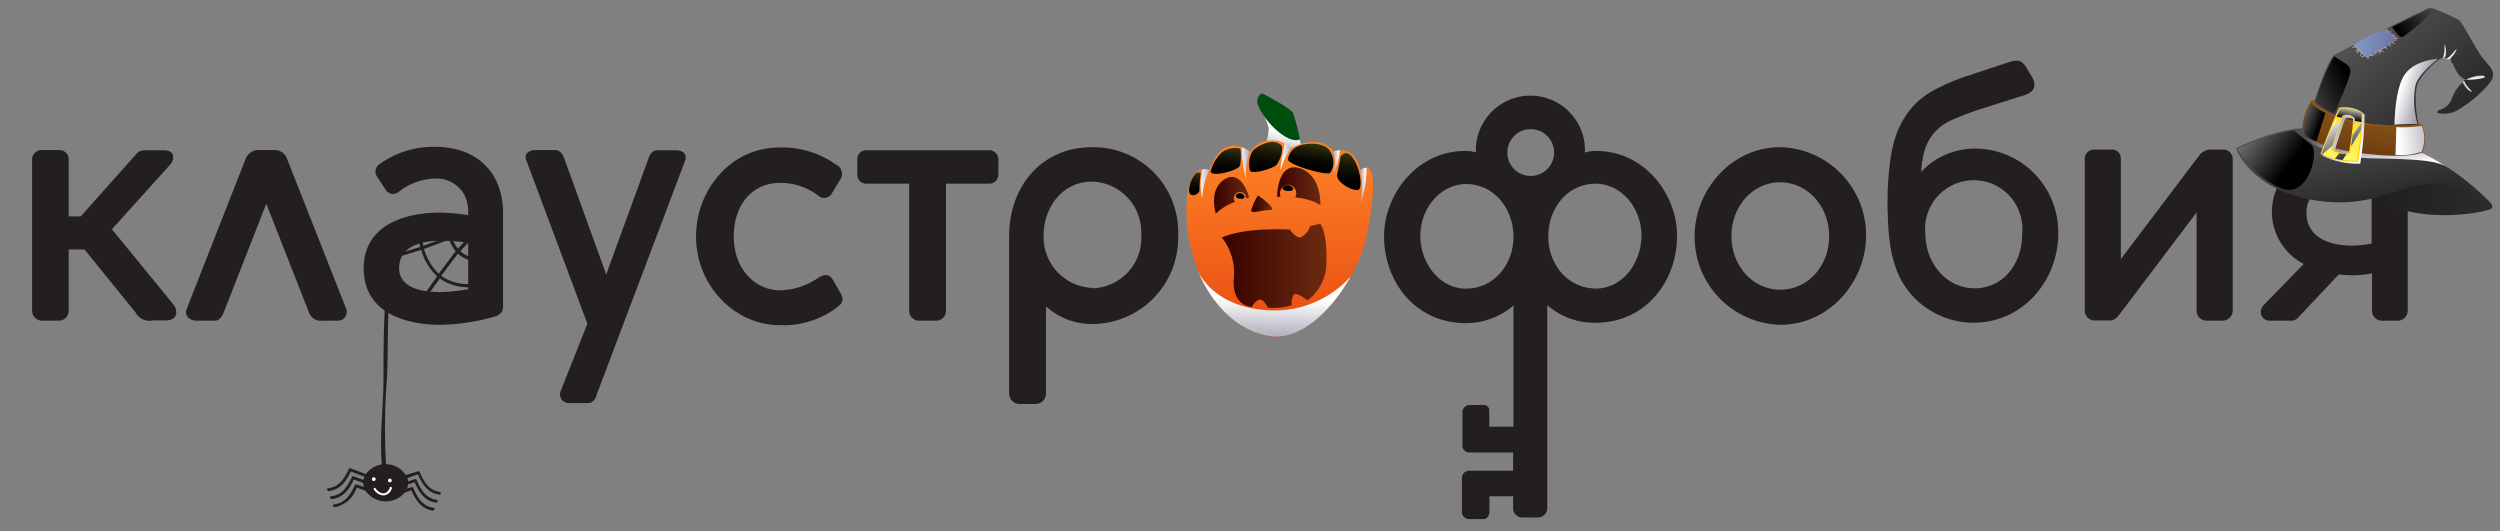 <?xml version="1.0" encoding="UTF-8"?> <svg xmlns="http://www.w3.org/2000/svg" xmlns:xlink="http://www.w3.org/1999/xlink" viewBox="0 0 284.18 60.4"><rect x="0" y="0" width="284.18" height="60.4" fill="#808080" stroke="none"/> <defs> <style>.a{isolation:isolate;}.b{fill:#231f20;}.c{fill:#004e0e;}.ae,.bj,.bn,.bo,.bp,.bq,.br,.d,.l,.m,.n,.o,.p,.q,.y{mix-blend-mode:multiply;}.d{fill:url(#a);}.e{fill:url(#b);}.f{fill:url(#c);}.g{fill:url(#d);}.h{fill:url(#e);}.i{fill:url(#f);}.bc,.bh,.bi,.bk,.bl,.bm,.j,.k,.r,.s,.t,.u,.v{mix-blend-mode:screen;}.j{fill:url(#g);}.k{fill:url(#h);}.l{fill:url(#i);}.m{fill:url(#j);}.n{fill:url(#k);}.o{fill:url(#l);}.p{fill:url(#m);}.q{fill:url(#n);}.r{fill:url(#o);}.s{fill:url(#p);}.t{fill:url(#q);}.u{fill:url(#r);}.v{fill:url(#s);}.w{fill:url(#t);}.x{fill:url(#u);}.y{fill:url(#v);}.z{fill:url(#w);}.aa{fill:url(#x);}.ab{fill:url(#y);}.ac{fill:#8f571e;}.ad{fill:url(#z);}.ae{fill:url(#aa);}.af{fill:url(#ab);}.ag{fill:url(#ac);}.ah{fill:url(#ad);}.ai{fill:url(#ae);}.aj{fill:url(#af);}.ak{fill:url(#ag);}.al{fill:url(#ah);}.am{fill:url(#ai);}.an{fill:url(#aj);}.ao{fill:url(#ak);}.ap{fill:url(#al);}.aq{fill:url(#am);}.ar{fill:url(#an);}.as{fill:url(#ao);}.at{fill:url(#ap);}.au{fill:url(#aq);}.av{fill:url(#ar);}.aw{fill:url(#as);}.ax{fill:url(#at);}.ay{fill:url(#au);}.az{fill:url(#av);}.ba{fill:url(#aw);}.bb{fill:#fff;}.bd{fill:url(#ax);}.be{fill:url(#ay);}.bf{fill:url(#az);}.bg{fill:url(#ba);}.bh{fill:url(#bb);}.bi{fill:url(#bc);}.bj{fill:url(#bd);}.bk{fill:url(#be);}.bl{fill:url(#bf);}.bm{fill:url(#bg);}.bn{fill:url(#bh);}.bo{fill:url(#bi);}.bp{fill:url(#bj);}.bq{fill:url(#bk);}.br{fill:url(#bl);}</style> <linearGradient id="a" x1="16.8" y1="-1584.45" x2="16.68" y2="-1591.49" gradientTransform="translate(-304.36 1541.7) rotate(15.82)" gradientUnits="userSpaceOnUse"> <stop offset="0" stop-color="#110c39"></stop> <stop offset="1" stop-color="#fff"></stop> </linearGradient> <linearGradient id="b" x1="1207.52" y1="15.85" x2="1207.52" y2="37.62" gradientTransform="translate(-1062.06)" gradientUnits="userSpaceOnUse"> <stop offset="0" stop-color="#ff8528"></stop> <stop offset="1" stop-color="#e84c11"></stop> </linearGradient> <linearGradient id="c" x1="1200.95" y1="30.15" x2="1212.85" y2="30.15" gradientTransform="translate(-1062.06)" gradientUnits="userSpaceOnUse"> <stop offset="0" stop-color="#360100"></stop> <stop offset="1" stop-color="#6c2b10"></stop> </linearGradient> <linearGradient id="d" x1="1207.21" y1="21.16" x2="1212.16" y2="21.16" xlink:href="#c"></linearGradient> <linearGradient id="e" x1="1200.06" y1="22.21" x2="1204.08" y2="22.21" xlink:href="#c"></linearGradient> <linearGradient id="f" x1="1077.12" y1="-209.06" x2="1079.1" y2="-209.06" gradientTransform="translate(-942.91 183.32) rotate(2.59)" xlink:href="#c"></linearGradient> <linearGradient id="g" x1="8119.97" y1="-2510.56" x2="8119.97" y2="-2506.96" gradientTransform="matrix(0.44, -0.05, 0.04, 0.38, -3353.56, 1370.44)" gradientUnits="userSpaceOnUse"> <stop offset="0" stop-color="#ffff53"></stop> <stop offset="0.12" stop-color="#d0d044"></stop> <stop offset="0.3" stop-color="#91912f"></stop> <stop offset="0.48" stop-color="#5d5d1e"></stop> <stop offset="0.64" stop-color="#353511"></stop> <stop offset="0.78" stop-color="#181808"></stop> <stop offset="0.91" stop-color="#060602"></stop> <stop offset="1"></stop> </linearGradient> <linearGradient id="h" x1="11027.78" y1="-2511.2" x2="11027.78" y2="-2507.61" gradientTransform="matrix(0.36, -0.04, 0.04, 0.38, -3756.78, 1415.4)" xlink:href="#g"></linearGradient> <linearGradient id="i" x1="1203.26" y1="20.34" x2="1198.33" y2="20.97" gradientTransform="translate(-1062.06)" xlink:href="#a"></linearGradient> <linearGradient id="j" x1="1205.89" y1="18.52" x2="1203.14" y2="18.61" gradientTransform="translate(-1062.06)" xlink:href="#a"></linearGradient> <linearGradient id="k" x1="1211.18" y1="17.88" x2="1207.74" y2="17.79" gradientTransform="translate(-1062.06)" xlink:href="#a"></linearGradient> <linearGradient id="l" x1="1212.44" y1="18.62" x2="1214.28" y2="18.59" gradientTransform="translate(-1062.06)" xlink:href="#a"></linearGradient> <linearGradient id="m" x1="1215.53" y1="21.1" x2="1217.33" y2="21.1" gradientTransform="translate(-1062.06)" xlink:href="#a"></linearGradient> <linearGradient id="n" x1="1206.47" y1="46.85" x2="1206.85" y2="34.01" gradientTransform="translate(-1062.06)" xlink:href="#a"></linearGradient> <linearGradient id="o" x1="1212.11" y1="11.72" x2="1210.97" y2="18.9" gradientTransform="translate(-1062.06)" xlink:href="#g"></linearGradient> <linearGradient id="p" x1="1216.78" y1="11.66" x2="1215.33" y2="20.82" gradientTransform="translate(-1062.06)" xlink:href="#g"></linearGradient> <linearGradient id="q" x1="1207.09" y1="10.51" x2="1205.72" y2="19.13" gradientTransform="translate(-1062.06)" xlink:href="#g"></linearGradient> <linearGradient id="r" x1="1202.53" y1="11.82" x2="1201.32" y2="19.41" gradientTransform="translate(-1062.06)" xlink:href="#g"></linearGradient> <linearGradient id="s" x1="1198.77" y1="15.62" x2="1197.79" y2="21.78" gradientTransform="translate(-1062.06)" xlink:href="#g"></linearGradient> <linearGradient id="t" x1="269.89" y1="19.63" x2="285.63" y2="19.63" gradientTransform="translate(7.6 -53.66) rotate(11.71)" gradientUnits="userSpaceOnUse"> <stop offset="0" stop-color="#1d1d1d"></stop> <stop offset="1" stop-color="#2b2b2b"></stop> </linearGradient> <linearGradient id="u" x1="268.41" y1="14.03" x2="271.5" y2="21.59" gradientTransform="translate(7.6 -53.66) rotate(11.71)" gradientUnits="userSpaceOnUse"> <stop offset="0" stop-color="#505050"></stop> <stop offset="1" stop-color="#2b2b2b"></stop> </linearGradient> <linearGradient id="v" x1="270.13" y1="12.37" x2="271.79" y2="17.76" gradientTransform="translate(7.6 -53.66) rotate(11.71)" gradientUnits="userSpaceOnUse"> <stop offset="0" stop-color="#050019"></stop> <stop offset="1" stop-color="#fff"></stop> </linearGradient> <linearGradient id="w" x1="285.22" y1="19.1" x2="285.23" y2="19.11" xlink:href="#u"></linearGradient> <linearGradient id="x" x1="285.25" y1="19.12" x2="285.25" y2="19.13" xlink:href="#u"></linearGradient> <linearGradient id="y" x1="266.52" y1="5.03" x2="276.92" y2="12.26" xlink:href="#u"></linearGradient> <linearGradient id="z" x1="269.6" y1="13.27" x2="269.74" y2="16.4" gradientTransform="translate(7.6 -53.66) rotate(11.71)" gradientUnits="userSpaceOnUse"> <stop offset="0" stop-color="#814e15"></stop> <stop offset="1" stop-color="#713e13"></stop> </linearGradient> <linearGradient id="aa" x1="257.88" y1="10.45" x2="269.91" y2="16.21" xlink:href="#v"></linearGradient> <linearGradient id="ab" x1="267.46" y1="17.95" x2="267.46" y2="11.81" gradientTransform="translate(7.6 -53.66) rotate(11.71)" gradientUnits="userSpaceOnUse"> <stop offset="0" stop-color="#fdc107"></stop> <stop offset="1" stop-color="#fddb25"></stop> </linearGradient> <linearGradient id="ac" x1="267.47" y1="17.85" x2="267.47" y2="11.91" gradientTransform="translate(7.6 -53.66) rotate(11.71)" gradientUnits="userSpaceOnUse"> <stop offset="0" stop-color="#fdf663"></stop> <stop offset="1" stop-color="#fddb25"></stop> </linearGradient> <linearGradient id="ad" x1="266.44" y1="4.07" x2="271.08" y2="4.07" gradientTransform="translate(7.6 -53.66) rotate(11.71)" gradientUnits="userSpaceOnUse"> <stop offset="0" stop-color="#849bcd"></stop> <stop offset="1" stop-color="#6c73a1"></stop> </linearGradient> <linearGradient id="ae" x1="266.35" y1="4.96" x2="266.77" y2="4.96" gradientTransform="translate(7.6 -53.66) rotate(11.71)" gradientUnits="userSpaceOnUse"> <stop offset="0" stop-color="#f4c0a5"></stop> <stop offset="1" stop-color="#ae997b"></stop> </linearGradient> <linearGradient id="af" x1="266.95" y1="5.32" x2="267.18" y2="5.32" xlink:href="#ae"></linearGradient> <linearGradient id="ag" x1="266.73" y1="5.29" x2="267.4" y2="5.29" xlink:href="#ae"></linearGradient> <linearGradient id="ah" x1="267.38" y1="5.6" x2="267.59" y2="5.6" xlink:href="#ae"></linearGradient> <linearGradient id="ai" x1="267.53" y1="5.78" x2="268.01" y2="5.78" xlink:href="#ae"></linearGradient> <linearGradient id="aj" x1="268.19" y1="5.84" x2="268.41" y2="5.84" xlink:href="#ae"></linearGradient> <linearGradient id="ak" x1="268.44" y1="5.5" x2="269.01" y2="5.5" xlink:href="#ae"></linearGradient> <linearGradient id="al" x1="269.03" y1="5.19" x2="269.25" y2="5.19" xlink:href="#ae"></linearGradient> <linearGradient id="am" x1="269.25" y1="4.81" x2="269.97" y2="4.81" xlink:href="#ae"></linearGradient> <linearGradient id="an" x1="269.45" y1="4.83" x2="269.7" y2="4.83" xlink:href="#ae"></linearGradient> <linearGradient id="ao" x1="269.86" y1="4.35" x2="270.37" y2="4.35" xlink:href="#ae"></linearGradient> <linearGradient id="ap" x1="270.34" y1="3.89" x2="270.6" y2="3.89" xlink:href="#ae"></linearGradient> <linearGradient id="aq" x1="270.61" y1="3.56" x2="270.94" y2="3.56" xlink:href="#ae"></linearGradient> <linearGradient id="ar" x1="270.84" y1="3.25" x2="271.22" y2="3.25" xlink:href="#ae"></linearGradient> <linearGradient id="as" x1="270.78" y1="3.01" x2="271.25" y2="3.01" xlink:href="#ae"></linearGradient> <linearGradient id="at" x1="270.42" y1="2.79" x2="270.98" y2="2.79" xlink:href="#ae"></linearGradient> <linearGradient id="au" x1="270.57" y1="2.78" x2="270.8" y2="2.78" xlink:href="#ae"></linearGradient> <linearGradient id="av" x1="269.89" y1="2.48" x2="270.4" y2="2.48" xlink:href="#ae"></linearGradient> <linearGradient id="aw" x1="269.79" y1="2.29" x2="269.89" y2="2.29" xlink:href="#ae"></linearGradient> <linearGradient id="ax" x1="264.88" y1="14.15" x2="268.57" y2="18.48" gradientTransform="translate(7.6 -53.66) rotate(11.71)" gradientUnits="userSpaceOnUse"> <stop offset="0" stop-color="#fff"></stop> <stop offset="1"></stop> </linearGradient> <linearGradient id="ay" x1="267.65" y1="11.79" x2="271.33" y2="16.13" xlink:href="#ax"></linearGradient> <linearGradient id="az" x1="264.83" y1="14.19" x2="268.52" y2="18.53" xlink:href="#ax"></linearGradient> <linearGradient id="ba" x1="266.88" y1="12.45" x2="270.57" y2="16.78" xlink:href="#ax"></linearGradient> <linearGradient id="bb" x1="267.58" y1="11.57" x2="267.62" y2="13.21" xlink:href="#ax"></linearGradient> <linearGradient id="bc" x1="258.95" y1="13.52" x2="264.5" y2="14.42" xlink:href="#ax"></linearGradient> <linearGradient id="bd" x1="285.36" y1="10.66" x2="273.73" y2="14.43" xlink:href="#v"></linearGradient> <linearGradient id="be" x1="249.82" y1="13.72" x2="262.19" y2="19.35" xlink:href="#ax"></linearGradient> <linearGradient id="bf" x1="250.18" y1="20.69" x2="266.64" y2="8.6" xlink:href="#ax"></linearGradient> <linearGradient id="bg" x1="282.57" y1="-9.99" x2="271.13" y2="2.22" xlink:href="#ax"></linearGradient> <linearGradient id="bh" x1="279.94" y1="9.1" x2="272.67" y2="8.34" xlink:href="#v"></linearGradient> <linearGradient id="bi" x1="277.73" y1="3.1" x2="276.65" y2="3.37" xlink:href="#v"></linearGradient> <linearGradient id="bj" x1="278.34" y1="4.04" x2="277.65" y2="3.59" xlink:href="#v"></linearGradient> <linearGradient id="bk" x1="280.41" y1="4.6" x2="280.81" y2="5.76" xlink:href="#v"></linearGradient> <linearGradient id="bl" x1="279.77" y1="7.1" x2="280.06" y2="6.79" xlink:href="#v"></linearGradient> </defs> <g class="a"> <path class="b" d="M224.63,16.89a8.55,8.55,0,0,0-4,.94,7.8,7.8,0,0,0-2.24,1.72,9.9,9.9,0,0,1,.39-2.47,5.38,5.38,0,0,1,3.1-3.44,31.19,31.19,0,0,1,3.41-1.29l4.83-1.53c1-.31,1.45-1,.9-2l-.63-1.06c-.63-1.1-1.25-.94-2.23-.63l-4.75,1.57A24.59,24.59,0,0,0,220,10.16c-3.25,1.68-4.63,4.61-5.1,7.86a35.77,35.77,0,0,0-.31,6.42c.12,4,.67,7.51,3.72,10.06a9.54,9.54,0,0,0,6,2.19c5.69,0,9.65-4.86,9.65-10.1A9.48,9.48,0,0,0,224.63,16.89Zm-.16,15.88c-3.41,0-5.61-3.09-5.61-6.18a5.53,5.53,0,1,1,11,0C229.88,30,227.69,32.77,224.47,32.77Z"></path> <path class="b" d="M181.45,17.16a4,4,0,0,0-1.21.16h-.08a6.2,6.2,0,1,0-12.39,0,4.13,4.13,0,0,0-1.22-.16c-5.53,0-9.22,5-9.22,9.71,0,5.08,3.49,9.86,9.3,9.86a8.3,8.3,0,0,0,5.41-2V48.5h-2.75V46.67a.6.6,0,0,0-.58-.63h-1.65a.82.82,0,0,0-.82.78v3.76a.79.79,0,0,0,.74.86H172v2.07h-5a.82.82,0,0,0-.82.79v3.79A.81.81,0,0,0,167,59h1.65c.47,0,.66-.51.66-.86V56.41H172v1.41a1.05,1.05,0,0,0,1.06,1h1.72a1.06,1.06,0,0,0,1.1-1V34.69a8.14,8.14,0,0,0,5.45,2c5.81,0,9.3-4.78,9.3-9.86C190.67,22.17,187,17.16,181.45,17.16ZM166.67,32.81c-3.14,0-5.18-3-5.22-5.94,0-3.33,2.39-5.95,5.22-5.95,3.1,0,5.37,2.74,5.37,6S169.69,32.81,166.67,32.81ZM174,20a2.66,2.66,0,0,1,0-5.32A2.66,2.66,0,0,1,174,20Zm7.37,12.79c-3,0-5.37-2.58-5.37-5.91s2.28-6,5.37-6c2.83,0,5.22,2.62,5.22,5.95C186.55,29.84,184.51,32.81,181.33,32.81Z"></path> <path class="b" d="M202.35,16.73c-5.64,0-9.72,5-9.72,10.1a10,10,0,0,0,9.72,10.09c5.77,0,9.77-5.09,9.77-10.09A10,10,0,0,0,202.35,16.73Zm0,16.2c-3.06,0-5.53-2.66-5.53-6.1s2.47-6.11,5.53-6.11,5.57,2.66,5.57,6.11S205.49,32.93,202.35,32.93Z"></path> <path class="b" d="M124.16,16.73c-5.88,0-9.45,4.58-9.45,10.1v18a1.19,1.19,0,0,0,1.21,1.09h1.73a1.2,1.2,0,0,0,1.25-1.09v-10a7.78,7.78,0,0,0,5.26,2,9.79,9.79,0,0,0,9.76-10A9.65,9.65,0,0,0,124.16,16.73Zm0,16a5.78,5.78,0,0,1-5.53-5.94c0-3.17,2.08-6.15,5.53-6.15a5.78,5.78,0,0,1,5.57,6.07A5.72,5.72,0,0,1,124.16,32.77Z"></path> <path class="b" d="M12.72,26.06l6.58-7.3a1.34,1.34,0,0,0,.39-.89c0-.59-.55-.79-1-.79H16.39a1.13,1.13,0,0,0-.86.39L9.17,24.6H7.81V18.06a1.05,1.05,0,0,0-1.1-1h-2a1.07,1.07,0,0,0-1.06,1v17.3a1.14,1.14,0,0,0,1.06,1.09h2a1.12,1.12,0,0,0,1.1-1.09v-7h1.8l5.8,7.16a1.8,1.8,0,0,0,2,.9H18.9c.75,0,1.14-.43,1.14-.9a1.49,1.49,0,0,0-.35-.94Z"></path> <path class="b" d="M273,17.36a18.47,18.47,0,0,0-5.41-.63c-6.08,0-9.34,3.44-9.34,7.4A6.67,6.67,0,0,0,261.87,30l-4.5,4.63a1.28,1.28,0,0,0-.39.82,1,1,0,0,0,1.06,1h2.27a1.1,1.1,0,0,0,1-.43l4.54-4.82a15,15,0,0,0,1.54.09,11.2,11.2,0,0,0,2.24-.22v4.21a1.13,1.13,0,0,0,1.06,1.17h2a1.17,1.17,0,0,0,1-1.17V18.57A1.18,1.18,0,0,0,273,17.36Zm-5.57,10.56c-3.45,0-5.25-1.45-5.25-3.72s2-3.95,5.41-3.95a8.21,8.21,0,0,1,2,.24v7.19A12.14,12.14,0,0,1,267.41,27.92Z"></path> <path class="b" d="M252.63,17h-1.1a1.74,1.74,0,0,0-1.45.55l-9,11.9V18a1,1,0,0,0-1-1h-2a1.05,1.05,0,0,0-1.1,1v17.3a1.13,1.13,0,0,0,1.1,1.13h1.76c.36,0,.67-.15,1.06-.66l8.79-11.62V35.32a1.13,1.13,0,0,0,1.09,1.13h1.85a1.17,1.17,0,0,0,1.17-1.13V18A1.1,1.1,0,0,0,252.63,17Z"></path> <path class="b" d="M32.63,18.06a1.46,1.46,0,0,0-1.29-1H29.22a1.56,1.56,0,0,0-1.3,1l-6.7,17.06c-.32.82.43,1.33,1.1,1.33h2.11c.55,0,.87-.58,1.06-1.09l4.78-12.2,4.79,12.2a1.46,1.46,0,0,0,1.65,1.09h1.65a1,1,0,0,0,1-1.33Z"></path> <path class="b" d="M49.49,16.69a10.5,10.5,0,0,0-6.39,2,1,1,0,0,0-.2,1.44l1,1.53a1,1,0,0,0,1.41.16,7,7,0,0,1,4.23-1.53A3.69,3.69,0,0,1,52.71,22a4.28,4.28,0,0,1,.51,1.88v.58A20.26,20.26,0,0,0,50,24.17c-4.23,0-8.66,1.56-8.66,6.33,0,5.13,4.9,6.42,8.66,6.42a23.43,23.43,0,0,0,6.12-.9c.55-.15,1.06-.43,1.06-1.13v-11C57,19.16,53.77,16.69,49.49,16.69ZM45.37,30.47c0-2.35,2.32-3.1,4.67-3.1a18.24,18.24,0,0,1,3.18.24v5.26A19.43,19.43,0,0,1,50,33.2C47.61,33.2,45.37,32.58,45.37,30.47Z"></path> <path class="b" d="M76.83,17.08H74.75c-.63,0-.9.51-1.06,1L68.91,31.2,64.16,18.06c-.16-.47-.47-1-1.06-1H60.86c-.74,0-1.37.43-1,1.25l6.91,18.49-3.07,7.73a1,1,0,0,0,1,1.29h2.16c.55,0,.86-.51,1-1.05l10-26.46C78.16,17.51,77.61,17.08,76.83,17.08Z"></path> <path class="b" d="M112.43,17.08H98.51a1,1,0,0,0-1.06,1v1.8a1,1,0,0,0,1,1h4.9V35.32a1.12,1.12,0,0,0,1,1.13h2.08a1.1,1.1,0,0,0,1.1-1.13V20.88h4.86a1.06,1.06,0,0,0,1.1-1v-1.8A1.05,1.05,0,0,0,112.43,17.08Z"></path> <path class="b" d="M94.71,31.87c-.47-.82-1.06-.66-1.61-.35A7.91,7.91,0,0,1,88.63,33c-2.59,0-5.22-2.23-5.22-6.1s2.32-6.11,5.22-6.11a7,7,0,0,1,4.43,1.49,1,1,0,0,0,1.53-.35l.9-1.49A1.16,1.16,0,0,0,95,18.69a10.53,10.53,0,0,0-6.43-1.92c-5.53,0-9.45,4.85-9.45,10.1,0,5.59,4.39,10.09,9.49,10.09a10.07,10.07,0,0,0,6.51-2c.59-.44.9-.83.39-1.69Z"></path> <path class="c" d="M145.51,17.94h0a4.38,4.38,0,0,1-1.63-1.41c0-.34.3-1.13.32-1.89a4.77,4.77,0,0,0-.74-1.79,4.18,4.18,0,0,1-.56-1.23,1.48,1.48,0,0,1,.1-.5c.13-.32.37-.56.6-.44s3.06,1.59,3.37,2.15a21,21,0,0,1,.79,3c.14.62.24,1.09.24,1.09C147.67,18.62,146.52,18.48,145.51,17.94Z"></path> <path class="d" d="M145.51,17.94h0a4.38,4.38,0,0,1-1.63-1.41c0-.34.3-1.13.32-1.89a4.77,4.77,0,0,0-.74-1.79,8.66,8.66,0,0,0,1.79,2.07c1.07.91,2,1.19,2.51.92.14.62.24,1.09.24,1.09C147.67,18.62,146.52,18.48,145.51,17.94Z"></path> <path class="e" d="M155.4,26.64a16.77,16.77,0,0,1-1.86,4.78c-2.11,3.77-5.61,7.26-9.09,6.8s-6.55-3.3-8.24-7.33l0-.05a17.74,17.74,0,0,1-1.31-5.91c-.23-4.58,1-5.56,1.8-5.69h0a1.57,1.57,0,0,1,.79.1c1-3,2.7-3,3.72-2.59a3.43,3.43,0,0,1,.9.5h0a3,3,0,0,1,3.95-.92h0a3.78,3.78,0,0,1,.73.48c3.55-1.74,4.81.44,4.81.44a3.11,3.11,0,0,1,.73-.16c1.93-.14,2.31,2.28,2.31,2.28a1.17,1.17,0,0,1,.72-.3C156.43,19.13,156.18,22.61,155.4,26.64Z"></path> <path class="f" d="M138.89,27a6.43,6.43,0,0,1,1.35,4.73c-.21,3.1,2.06,3.16,2.06,3.16s.45-.82.91-.84.92.93.92.93a7.45,7.45,0,0,0,2.67-.27s0-1.11.36-1.27,1.47.71,1.47.71a5.46,5.46,0,0,0,2.13-3.73c.11-2.26-.08-4.09-.69-5l-1.16.3A2,2,0,0,1,147.79,27s-.56,0-1.16-.91C146.63,26.12,141.69,25.76,138.89,27Z"></path> <path class="g" d="M150.09,23.31a6.5,6.5,0,0,0-2.86-.87.93.93,0,0,0,.12-.4A1,1,0,0,0,146.5,21a1,1,0,0,0-1,.9,1,1,0,0,0,.07.46h-.4s0-4,2.55-3.24S150.09,23.31,150.09,23.31Z"></path> <path class="h" d="M142,22.45l-.37.1s0-.08,0-.12a.69.69,0,1,0-1.33.33.72.72,0,0,0,.09.2,5.67,5.67,0,0,0-2.19,1.34s-.87-2.82,1.05-3.95S142,22.45,142,22.45Z"></path> <path class="i" d="M143,22.21a7.15,7.15,0,0,0-.77,1.67c0,.52,1,0,2.09,0S143,22.21,143,22.21Z"></path> <path class="j" d="M145.87,21.26a.71.71,0,0,1,.83-.13c.46.25.3.51.06.56S145.53,21.7,145.87,21.26Z"></path> <path class="k" d="M140.53,22.14a.51.51,0,0,1,.68-.11c.38.26.25.52.06.56S140.27,22.58,140.53,22.14Z"></path> <path class="l" d="M137.46,19.33a8,8,0,0,0-.79,3.27,7.84,7.84,0,0,1,0-3.36h0A1.57,1.57,0,0,1,137.46,19.33Z"></path> <path class="m" d="M141.67,20.46a12.73,12.73,0,0,1-.49-3.72h0a3.43,3.43,0,0,1,.9.5h0A6.49,6.49,0,0,0,141.67,20.46Z"></path> <path class="n" d="M146.76,16.8A8.93,8.93,0,0,0,145.68,19c-.41,1.29.35-2.69.35-2.69h0A3.78,3.78,0,0,1,146.76,16.8Z"></path> <path class="o" d="M152.3,17.08h0a8.1,8.1,0,0,1-.89,3,4.55,4.55,0,0,0,.16-2.87A3.11,3.11,0,0,1,152.3,17.08Z"></path> <path class="p" d="M154.61,23.15a8.47,8.47,0,0,0,0-3.79,1.17,1.17,0,0,1,.72-.3A11.1,11.1,0,0,1,154.61,23.15Z"></path> <path class="q" d="M153.54,31.42c-2.11,3.77-5.61,7.26-9.09,6.8s-6.55-3.3-8.24-7.33c.22.48,2.2,4.34,8.63,4.4A11.62,11.62,0,0,0,153.54,31.42Z"></path> <path class="r" d="M146.4,18.13a1.94,1.94,0,0,1,1.33-1.58c1.22-.41,3-.26,3.48.67a2.23,2.23,0,0,1,0,2.43C150.79,20,146.46,18.75,146.4,18.13Z"></path> <path class="s" d="M152.39,17.79s.62-1,1.44.23,1,3,.69,3.48-2.76-.71-2.52-1.7S152.39,17.79,152.39,17.79Z"></path> <path class="t" d="M145.75,16.85s.1-.47-.77-.68-2.58.63-2.75,1.3a3.11,3.11,0,0,0-.15,1.92c.25.51,2.83-.29,3.07-.7A3.65,3.65,0,0,0,145.75,16.85Z"></path> <path class="u" d="M140.9,16.87a2.68,2.68,0,0,0-2,.44,4.67,4.67,0,0,0-1.26,2.09c-.25.86,3.19,0,3.32-.6S141.09,16.89,140.9,16.87Z"></path> <path class="v" d="M136.5,19.63a.76.76,0,0,0-.57.08,3.09,3.09,0,0,0-.76,1.95c0,.93,1.18.46,1.18-.07A12.71,12.71,0,0,1,136.5,19.63Z"></path> <path class="w" d="M283.05,23s.44.44.17.71-7.68,2.09-13.41-1.17,2.54-4.29,7.39-2.57S283.05,23,283.05,23Z"></path> <path class="x" d="M278.37,19.12A29.82,29.82,0,0,1,283,22.94c-.27-.26-1.6-1.4-5.29-2-4.17-.71-7.24,3-14.57,1.83s-9-5.92-9-5.92c4.55-2.15,7.18-2.25,7.18-2.25a26.32,26.32,0,0,1,12.29,1.9,10.87,10.87,0,0,1,1.41.73A23.5,23.5,0,0,1,278.15,19h0l.15.1h0Z"></path> <path class="y" d="M275,17.21A23.5,23.5,0,0,1,278.15,19c-1.09-.68-2.8-.91-8.51-1-6-.14-7.88-2.63-7.88-2.63,5.16.53,9,.91,11.84,1.19A10.87,10.87,0,0,1,275,17.21Z"></path> <path class="z" d="M283,22.94l0,0Z"></path> <path class="aa" d="M283,23v0Z"></path> <path class="ab" d="M283.37,8.72c-.16.93-2.59,3-3.79,3.66a3.15,3.15,0,0,1-2.49.46c-.11-.15,0-.24.14-.33a2.05,2.05,0,0,0,1.48-1.3,4.34,4.34,0,0,1,1.11-1.75.14.14,0,0,1,.15,0,.6.6,0,0,1,.11-.32.34.34,0,0,1,.23-.11c-1-.21-1.4-1.73-1.61-1.94a.54.54,0,0,1-.09-.53.39.39,0,0,1-.54.11.13.13,0,0,1-.06-.07.58.58,0,0,1-.05-.33c0,.14-.21.25-.36.32h0l-.19.08A8.84,8.84,0,0,0,275,9.17c-.74,1-.28,4.58,0,5.1a4.94,4.94,0,0,1,.31,2.23c-.16.12-.31.71-.31.71s.35.16-4.31.23a19.17,19.17,0,0,1-8.58-2.1c.38-.83-.24-.93.19-1.68s2.12-6.89,3.08-7.43,9.23-4.68,9.78-4.87S276,.74,276.69,1a29.88,29.88,0,0,1,2.81,1.26c.37.28,1.52,2.52,2.33,3.78S283.54,7.79,283.37,8.72Z"></path> <path class="ac" d="M275.35,14.2a1.2,1.2,0,0,0-.44-.16l0,.1a24.39,24.39,0,0,1-7.92-.52c-3.44-1-3.95-2.09-3.95-2.09l.07-.22a.68.68,0,0,0-.48.26c-.16.23,2.57,2.8,5.55,3.32S275,14.74,275.35,14.2Z"></path> <path class="ad" d="M275.35,14.2s-8.62,1.25-12.68-2.63a5.8,5.8,0,0,0-.91,3.72s1.92,1.63,7.33,2.21,6.32-.25,6.32-.25A4.48,4.48,0,0,0,275.35,14.2Z"></path> <path class="ae" d="M268.79,13a3.63,3.63,0,0,0-2.64-.55c-.63,1.17-2.14,5.26-2.14,5.26a9.16,9.16,0,0,0,4.28.89A38.05,38.05,0,0,0,268.79,13Zm-1.53,4.54a2.46,2.46,0,0,1-1.89-.39s.87-2.77,1.22-3.66a1,1,0,0,1,1.17.25A37.4,37.4,0,0,1,267.26,17.52Z"></path> <path class="af" d="M268.55,12.79a3.66,3.66,0,0,0-2.65-.55c-.62,1.17-2.13,5.26-2.13,5.26a9.09,9.09,0,0,0,4.28.88A37.85,37.85,0,0,0,268.55,12.79ZM267,17.33a2.46,2.46,0,0,1-1.89-.39s.87-2.77,1.22-3.66a1,1,0,0,1,1.17.24A37.45,37.45,0,0,1,267,17.33Z"></path> <path class="ag" d="M268.36,14.81c0-.3,0-.59.05-.84,0-.42,0-.76,0-1s0-.12,0-.16a3.1,3.1,0,0,0-.73-.36,2.75,2.75,0,0,0-.41-.11,4.12,4.12,0,0,0-1.34,0c-.23.44-.57,1.26-.92,2.11-.51,1.28-1,2.66-1.16,3l.12.06a6.2,6.2,0,0,0,1.42.51l.22.05h0c.22.05.43.08.64.11a10.18,10.18,0,0,0,1.67.1A26.83,26.83,0,0,0,268.36,14.81Zm-1.24,2.54a.11.11,0,0,1-.08.08l-.29,0a3.2,3.2,0,0,1-.84,0h0a1.79,1.79,0,0,1-.84-.41.1.1,0,0,1,0-.1s.05-.15.12-.36h0c.2-.63.62-2,.92-2.8.07-.2.13-.37.19-.5a.08.08,0,0,1,.05-.05,1.18,1.18,0,0,1,.62-.09H267a1.06,1.06,0,0,1,.57.34.13.13,0,0,1,0,.08l-.05.59c0,.33-.08.76-.14,1.23s-.11.89-.19,1.32C267.21,16.91,267.16,17.14,267.12,17.35Z"></path> <path class="ah" d="M267.53,5.12A6.38,6.38,0,0,0,269,6.56a11.49,11.49,0,0,0,3.42-2.11,3.93,3.93,0,0,0-1.23-1.16A17.35,17.35,0,0,0,267.53,5.12Z"></path> <path class="ai" d="M267.41,5.46l0,0a.06.06,0,0,1,0-.07l.36-.19a.06.06,0,0,1,.07,0,0,0,0,0,1,0,.07l-.36.19Z"></path> <path class="aj" d="M267.91,6.05h0a.06.06,0,0,1,0-.07l.22-.44a.05.05,0,0,1,.07,0,.07.07,0,0,1,0,.07L268,6A.05.05,0,0,1,267.91,6.05Z"></path> <path class="ak" d="M267.74,5.77a.07.07,0,0,1,0-.06,0,0,0,0,1,.06,0l.56,0a.06.06,0,0,1,.05.06.06.06,0,0,1-.06,0l-.56,0Z"></path> <path class="al" d="M268.28,6.34h0a0,0,0,0,1,0-.07l.17-.31s.05,0,.07,0a0,0,0,0,1,0,.07l-.17.31A.09.09,0,0,1,268.28,6.34Z"></path> <path class="am" d="M268.4,6.49l0,0s0,0,0-.06l.42-.14a.05.05,0,0,1,.07,0,0,0,0,0,1,0,.06l-.41.15Z"></path> <path class="an" d="M269.14,6.75a0,0,0,0,1,0,0l0-.35a.06.06,0,0,1,.05-.06.05.05,0,0,1,.05,0l0,.35s0,0,0,0Z"></path> <path class="ao" d="M269.84,6.39l-.47-.1a.07.07,0,0,1,0-.06s0-.05.06,0l.47.09a.07.07,0,0,1,0,.07A.08.08,0,0,1,269.84,6.39Z"></path> <path class="ap" d="M270.1,6.3s0,0-.05,0l0-.38a0,0,0,0,1,0-.06s.06,0,.06,0l0,.39a.05.05,0,0,1-.05,0Z"></path> <path class="aq" d="M270.91,5.92h0l-.59-.17a.05.05,0,0,1,0-.06.06.06,0,0,1,.07,0l.59.17a0,0,0,0,1,0,.06A.06.06,0,0,1,270.91,5.92Z"></path> <path class="ar" d="M270.44,6.12h0a0,0,0,0,1,0-.07l.26-.55s.05,0,.07,0a0,0,0,0,1,0,.06l-.27.56A0,0,0,0,1,270.44,6.12Z"></path> <path class="as" d="M271.39,5.56h0L271,5.42a.05.05,0,0,1,0-.1l.38.14a.06.06,0,0,1,0,.07S271.41,5.57,271.39,5.56Z"></path> <path class="at" d="M271.69,5.27l0,0-.1-.3a.05.05,0,0,1,.1,0l.1.31a0,0,0,0,1,0,.06Z"></path> <path class="au" d="M272.1,5l0,0-.16-.18a.08.08,0,0,1,0,0,.06.06,0,0,1,.05-.06s.05,0,.23.22a0,0,0,0,1,0,.07Z"></path> <path class="av" d="M272.45,4.62l-.27,0a.06.06,0,0,1,0-.06.06.06,0,0,1,.06,0l.27.06s0,0,0,.06A0,0,0,0,1,272.45,4.62Z"></path> <path class="aw" d="M272.17,4.36a.05.05,0,0,1,0-.06.05.05,0,0,1,.05,0l.37,0a0,0,0,0,1,0,.1h-.38Z"></path> <path class="ax" d="M272,4.07l-.15,0a0,0,0,0,1,0-.06,0,0,0,0,1,.06,0l.44.09a.07.07,0,0,1,.05.06.06.06,0,0,1-.07,0Z"></path> <path class="ay" d="M272.11,4.23s0,0,0,0L272,3.87a0,0,0,0,1,0-.06s.05,0,.06,0l.06.32a.08.08,0,0,1,0,.06Z"></path> <path class="az" d="M271.4,3.65a0,0,0,0,1,0,0,.06.06,0,0,1,.06-.05l.41,0a0,0,0,0,1,.05.05.06.06,0,0,1-.06,0l-.41,0Z"></path> <path class="ba" d="M271.33,3.52s-.05,0,0-.06l0-.2s0,0,.06,0,.05,0,0,.06l0,.2S271.36,3.53,271.33,3.52Z"></path> <path class="bb" d="M265.34,14.22A2.16,2.16,0,0,1,265,15a2.31,2.31,0,0,1,.24-.78,2.16,2.16,0,0,1,.38-.73A2.62,2.62,0,0,1,265.34,14.22Z"></path> <path class="bb" d="M264.74,15.63c-.07.18-.15.32-.17.31s0-.16.08-.34.15-.32.18-.31A.66.66,0,0,1,264.74,15.63Z"></path> <g class="bc"> <path class="bd" d="M266.07,13.74c-.3.84-.72,2.17-.92,2.8h0c-.46.4-.86.73-1.14,1l-.12-.06c.13-.35.65-1.73,1.16-3C265.39,14.22,265.74,14,266.07,13.74Z"></path> <path class="be" d="M268.44,13a13,13,0,0,1-.87,1.12l.05-.59a.13.13,0,0,0,0-.08,1.06,1.06,0,0,0-.57-.34h-.09l.79-.62a3.1,3.1,0,0,1,.73.36S268.44,12.93,268.44,13Z"></path> <path class="bf" d="M266.75,17.47c-.17.25-.32.49-.46.71-.21,0-.42-.06-.64-.11h0l-.22-.05.47-.6h0A3.2,3.2,0,0,0,266.75,17.47Z"></path> <path class="bg" d="M268.36,14.81c-.35.62-.74,1.26-1.12,1.86.08-.43.14-.89.19-1.32l1-1.38C268.4,14.22,268.38,14.51,268.36,14.81Z"></path> </g> <path class="bh" d="M266,12.36l-.4.9.59.12.08-.2a1,1,0,0,1,.77-.1,1,1,0,0,1,.65.42l0,.23.74.16.05-1.05a4,4,0,0,0-1.18-.46A4.07,4.07,0,0,0,266,12.36Z"></path> <path class="bi" d="M262.72,11.77a5.75,5.75,0,0,0-.81,3.47,4.08,4.08,0,0,0,1.42.81l1-3.23A6.23,6.23,0,0,1,262.72,11.77Z"></path> <path class="bj" d="M275.3,14.3a4.08,4.08,0,0,1,0,2.93,6.88,6.88,0,0,1-3,.37l.1-3.15A15.08,15.08,0,0,0,275.3,14.3Z"></path> <path class="bk" d="M260.78,14.8a23.5,23.5,0,0,0-6.44,2.12,11.11,11.11,0,0,0,4.78,4.41c3.25,1.5,4.55-4.09,3.62-4.88S261,15.1,260.78,14.8Z"></path> <path class="bl" d="M265.32,6.38a23.39,23.39,0,0,0-2.11,5.14,5.83,5.83,0,0,0,2.16,1.36s1.42-3.23,1.74-4.39S266.44,7.24,265.32,6.38Z"></path> <path class="bm" d="M271.9,3.07s3.89-1.92,4.19-2,.33.17.41.26a23.28,23.28,0,0,1-3.35,2.85C272.7,4.34,272.41,3.67,271.9,3.07Z"></path> <path class="bn" d="M274.82,14.09s-1.9,0-2.63.09c0,0,0-4.11,1.19-5.75s3.79-1.75,3.79-1.75-2.4,1.76-2.62,3.15A9.11,9.11,0,0,0,274.82,14.09Z"></path> <path class="bo" d="M278,6.29c0,.14-.21.25-.36.32.3-.33.23-1.61.23-1.61A2.07,2.07,0,0,1,278,6.29Z"></path> <path class="bp" d="M279.2,5.72a2.66,2.66,0,0,1-.59.86.39.39,0,0,1-.54.11h0C278.72,6.37,279.45,5.17,279.2,5.72Z"></path> <path class="bq" d="M280.31,9.05a6.84,6.84,0,0,0,1.95-.19C282.91,8.62,281.85,8.31,280.31,9.05Z"></path> <path class="br" d="M280.78,10.36a1.79,1.79,0,0,1-.81-.88.6.6,0,0,1,.11-.32C280.4,10,281.37,10.63,280.78,10.36Z"></path> <path class="b" d="M44.59,29.16c-1,3.18-1,9.41-1,13.86s-.78,7.78.29,13.2c0,.1.28.08.27,0A73.06,73.06,0,0,1,44,42.85c.19-4.47-.17-9,1-13.4,0-.1-.25-.12-.28,0Z"></path> <path class="b" d="M50,55.92c-1.24-.17-1.82-1.16-2.3-2.28a.15.15,0,0,0-.17-.07L46.13,54a2.78,2.78,0,0,0-4.55-.11l-1.74-.66a.15.15,0,0,0-.18.07c-.51,1.1-1.12,2.07-2.37,2.2-.19,0-.12.34.07.32,1.29-.14,2-1.1,2.51-2.23l1.56.59a1.82,1.82,0,0,0-.11.38l-1.14-.42a.14.14,0,0,0-.17.08c-.52,1.1-1.12,2.06-2.38,2.19-.19,0-.12.34.08.32,1.28-.13,2-1.09,2.5-2.23l1.08.4a1.78,1.78,0,0,0,.08.47l-.84-.31c-.06,0-.16,0-.18.07-.51,1.1-1.12,2.07-2.37,2.2-.2,0-.12.34.07.32a3.24,3.24,0,0,0,2.5-2.23l1,.37A2.81,2.81,0,0,0,46,56c.26-.09.5-.19.76-.27.5,1.15,1.16,2.13,2.44,2.31.19,0,.27-.29.08-.32-1.25-.17-1.83-1.16-2.31-2.28a.14.14,0,0,0-.17-.07l-.54.17a1.48,1.48,0,0,0,.12-.47l.75-.25c.51,1.15,1.16,2.14,2.43,2.32.21,0,.29-.29.08-.32-1.24-.18-1.82-1.16-2.29-2.28a.14.14,0,0,0-.17-.08l-.79.26a1.69,1.69,0,0,0-.07-.38c.39-.14.78-.29,1.19-.42.5,1.15,1.15,2.14,2.43,2.31C50.08,56.27,50.17,56,50,55.92Z"></path> <path class="bb" d="M42.49,54.26a.2.2,0,0,0-.21.21.21.21,0,0,0,.21.21.23.23,0,0,0,.22-.21A.21.21,0,0,0,42.49,54.26Zm1.83.57a.21.21,0,0,0,0-.42.21.21,0,0,0-.22.21A.22.22,0,0,0,44.32,54.83Zm0,.61c-.16.36-.39.67-.82.64a1.27,1.27,0,0,1-.8-.56.12.12,0,1,0-.18.15,1.38,1.38,0,0,0,1.1.65,1.09,1.09,0,0,0,.92-.8A.12.12,0,1,0,44.28,55.44Z"></path> <path class="b" d="M56.81,35.17c-.78.16-1.55.29-2.22.36l-.26-3A11.71,11.71,0,0,0,56,32.16a3,3,0,0,0,.81-.36v-.28l0-.09c-.12,0-.85.36-1,.4a10.49,10.49,0,0,1-1.51.35c0-.62-.11-2-.15-2.5a7.56,7.56,0,0,0,.82,0l.71-.07c.18,0,.9-.1,1.13-.13V29l-1.24.19-.66.11a4.82,4.82,0,0,1-.76,0l.11-2.42.54.09,2,.26v-.4l-2-.27-.54-.11.21-.23H54l-.21.22-2.41.35c0-.12-.08-.36-.13-.57H50.8c.07.22.17.5.21.66l-2.88,1.06a10.64,10.64,0,0,1-.3-1.72h-.38a10.87,10.87,0,0,0,.32,1.85l-3.28,1a12.57,12.57,0,0,1-.5-2.83h-.38c.06.92.46,5.54,3.84,8.08l.14.08h0l.31.22v0c2.22,1.44,5.28,1.71,8.91.9Zm-2.92-8.3-.11,2.39a2.82,2.82,0,0,1-1.25-.54l-.19-.18Zm0,5.35a5.08,5.08,0,0,1-3.58-.76l-.15-.12,1.9-2.52.2.19a3.17,3.17,0,0,0,1.48.62Zm-.56-5.34-1.28,1.39a3.67,3.67,0,0,1-.61-1.12Zm-2.26.35a4,4,0,0,0,.73,1.32l-1.93,2.56a6.28,6.28,0,0,1-1.67-2.81ZM47.8,34.08,47.68,34a9.09,9.09,0,0,1-3.08-4.59l3.28-1a6.57,6.57,0,0,0,1.81,3Zm.32.2L50,31.64l.16.12a5.45,5.45,0,0,0,3.81.83c0,.37.21,2.35.26,3A9.51,9.51,0,0,1,48.12,34.28Z"></path> </g> </svg> 
